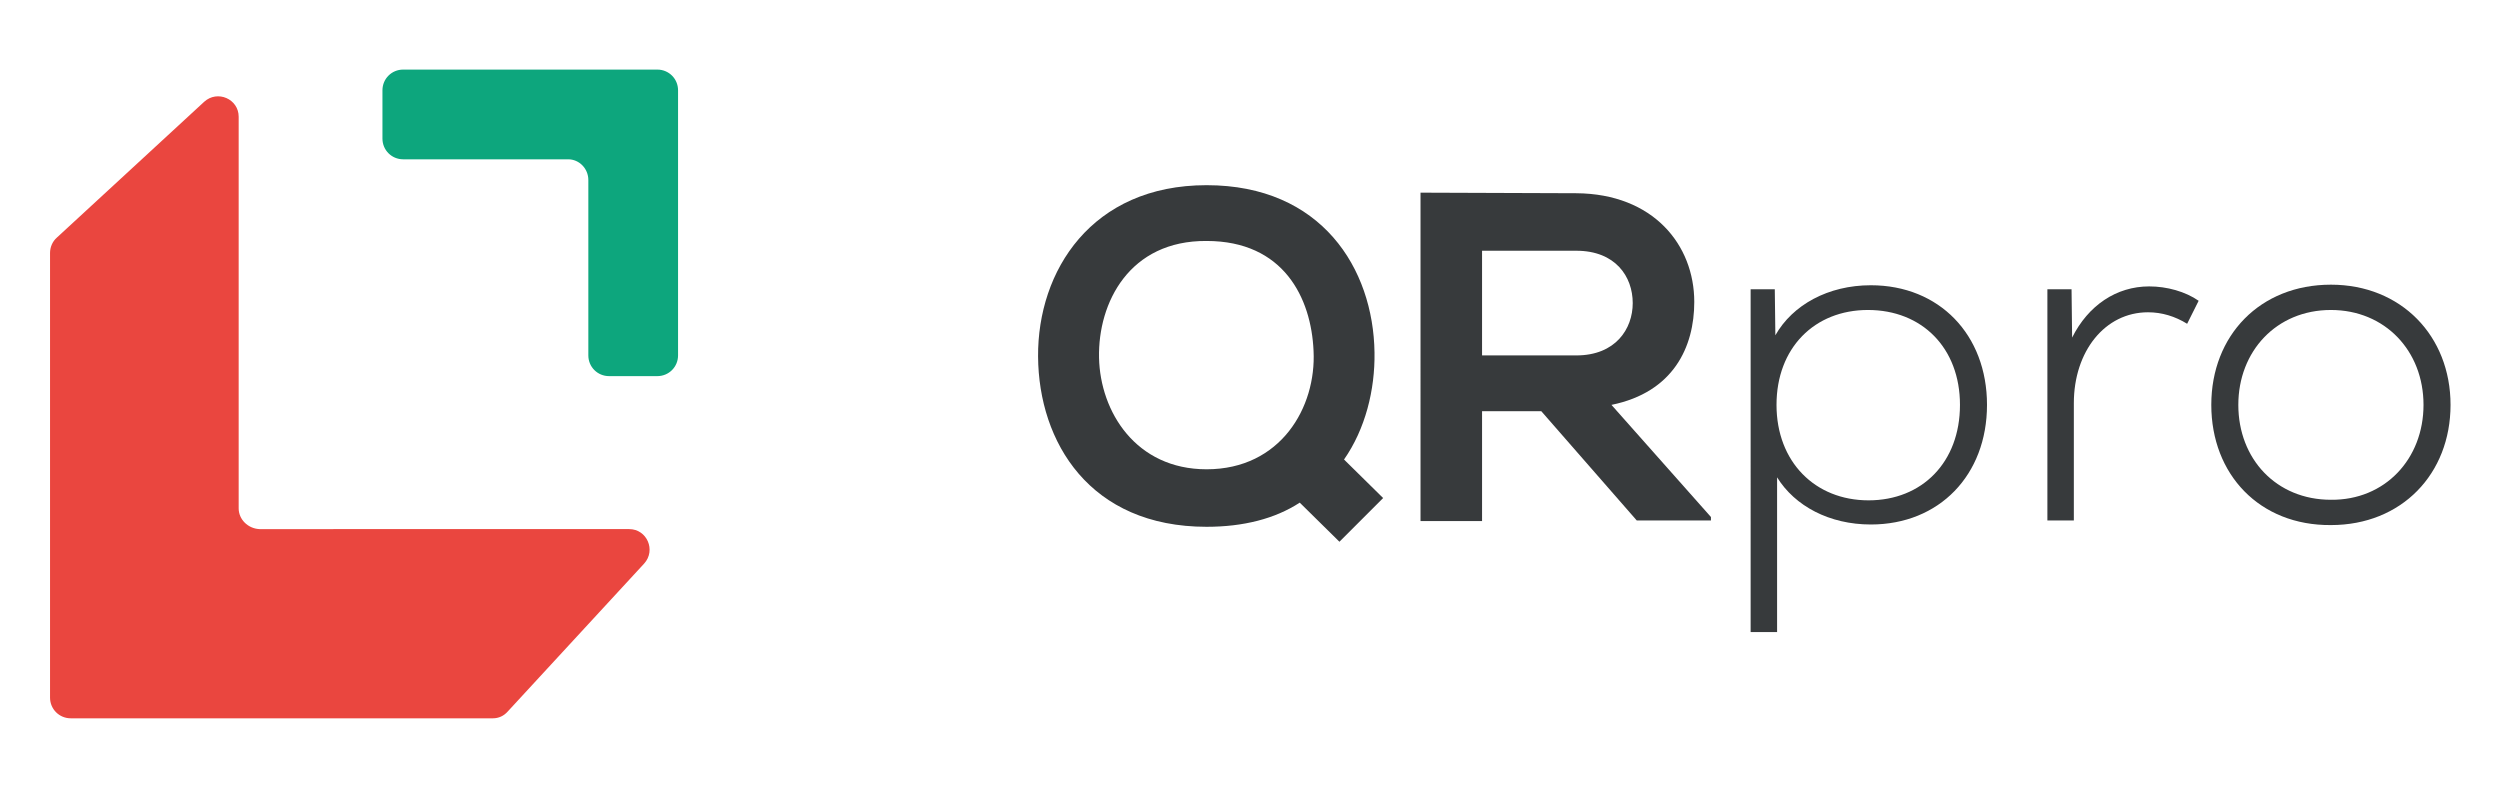 <?xml version="1.0" encoding="utf-8"?>
<!-- Generator: Adobe Illustrator 25.3.1, SVG Export Plug-In . SVG Version: 6.00 Build 0)  -->
<svg version="1.1" id="Layer_1" xmlns="http://www.w3.org/2000/svg" xmlns:xlink="http://www.w3.org/1999/xlink" x="0px" y="0px"
	 viewBox="0 0 434.7 136.8" style="enable-background:new 0 0 434.7 136.8;" xml:space="preserve">
<style type="text/css">
	.st0{fill:#373A3C;}
	.st1{fill:#EA463F;}
	.st2{fill:#0DA67D;}
</style>
<g>
	<path class="st0" d="M239,61.3c0.1,6.5-1.6,13.3-5.3,18.6l6.8,6.7l-7.6,7.6l-6.9-6.8c-4.3,2.8-9.8,4.2-16.2,4.2
		c-20.3,0-29.2-14.7-29.3-29.6c-0.1-14.9,9.3-29.8,29.3-29.8C229.8,32.2,238.8,46.7,239,61.3z M191.1,62.2
		c0.2,9.4,6.4,19.4,18.7,19.4c12.9,0,19.1-10.8,18.6-20.6c-0.4-9.2-5.2-19.1-18.6-19.1C196.4,41.8,190.9,52.6,191.1,62.2z"/>
	<path class="st0" d="M297.4,90.5h-12.8L268,71.5h-10.3v19.1h-10.7V33.5c9,0,18.1,0.1,27.1,0.1c13.4,0.1,20.5,9,20.5,18.9
		c0,7.8-3.6,15.7-14.4,17.9l17.3,19.5V90.5z M257.7,43.6v18.2h16.4c6.8,0,9.8-4.6,9.8-9.1c0-4.6-3-9.1-9.8-9.1H257.7z"/>
	<path class="st0" d="M345.5,70.4c0,12.2-8.3,20.8-20.2,20.8c-7.2,0-13.2-3.2-16.3-8.2v26.9h-4.6V50.3h4.2l0.1,8
		c3-5.3,9.2-8.7,16.6-8.7C337.2,49.6,345.5,58.2,345.5,70.4z M340.8,70.4c0-9.9-6.6-16.5-16-16.5c-9.3,0-15.9,6.6-15.9,16.5
		S315.6,87,324.9,87C334.2,87,340.8,80.4,340.8,70.4z"/>
	<path class="st0" d="M382.3,52.3l-2,4c-2.1-1.3-4.4-2-6.8-2c-7.5,0-12.9,6.8-12.9,15.8v20.4h-4.6V50.3h4.2l0.1,8.4
		c2.8-5.6,7.7-8.9,13.4-8.9C376.8,49.8,380,50.7,382.3,52.3z"/>
	<path class="st0" d="M384.5,70.4c0-12.1,8.5-20.9,20.8-20.9c12.2,0,20.8,8.9,20.8,20.9s-8.5,20.9-20.8,20.9
		C392.9,91.4,384.5,82.5,384.5,70.4z M421.4,70.4c0-9.4-6.7-16.5-16.1-16.5c-9.5,0-16.1,7.2-16.1,16.5c0,9.4,6.6,16.5,16.1,16.5
		C414.7,87,421.4,79.8,421.4,70.4z"/>
</g>
<g>
	<g>
		<path class="st1" d="M41.5,88.4V20.3c0-3.1-3.7-4.7-6-2.6L9.9,41.3C9.1,42,8.7,43,8.7,44v48v29.3c0,2,1.6,3.6,3.6,3.6h29.3h44.1
			c1,0,1.9-0.4,2.6-1.2l23.7-25.7c2.1-2.3,0.5-6-2.6-6H45.1C43.1,91.9,41.5,90.3,41.5,88.4z"/>
	</g>
	<path class="st2" d="M102.3,31.3v30.5c0,2,1.6,3.6,3.6,3.6h8.4c2,0,3.6-1.6,3.6-3.6V27.7V15.7c0-2-1.6-3.6-3.6-3.6h-11.9H70.1
		c-2,0-3.6,1.6-3.6,3.6v8.4c0,2,1.6,3.6,3.6,3.6h28.7C100.7,27.7,102.3,29.3,102.3,31.3z"/>
</g>
</svg>
